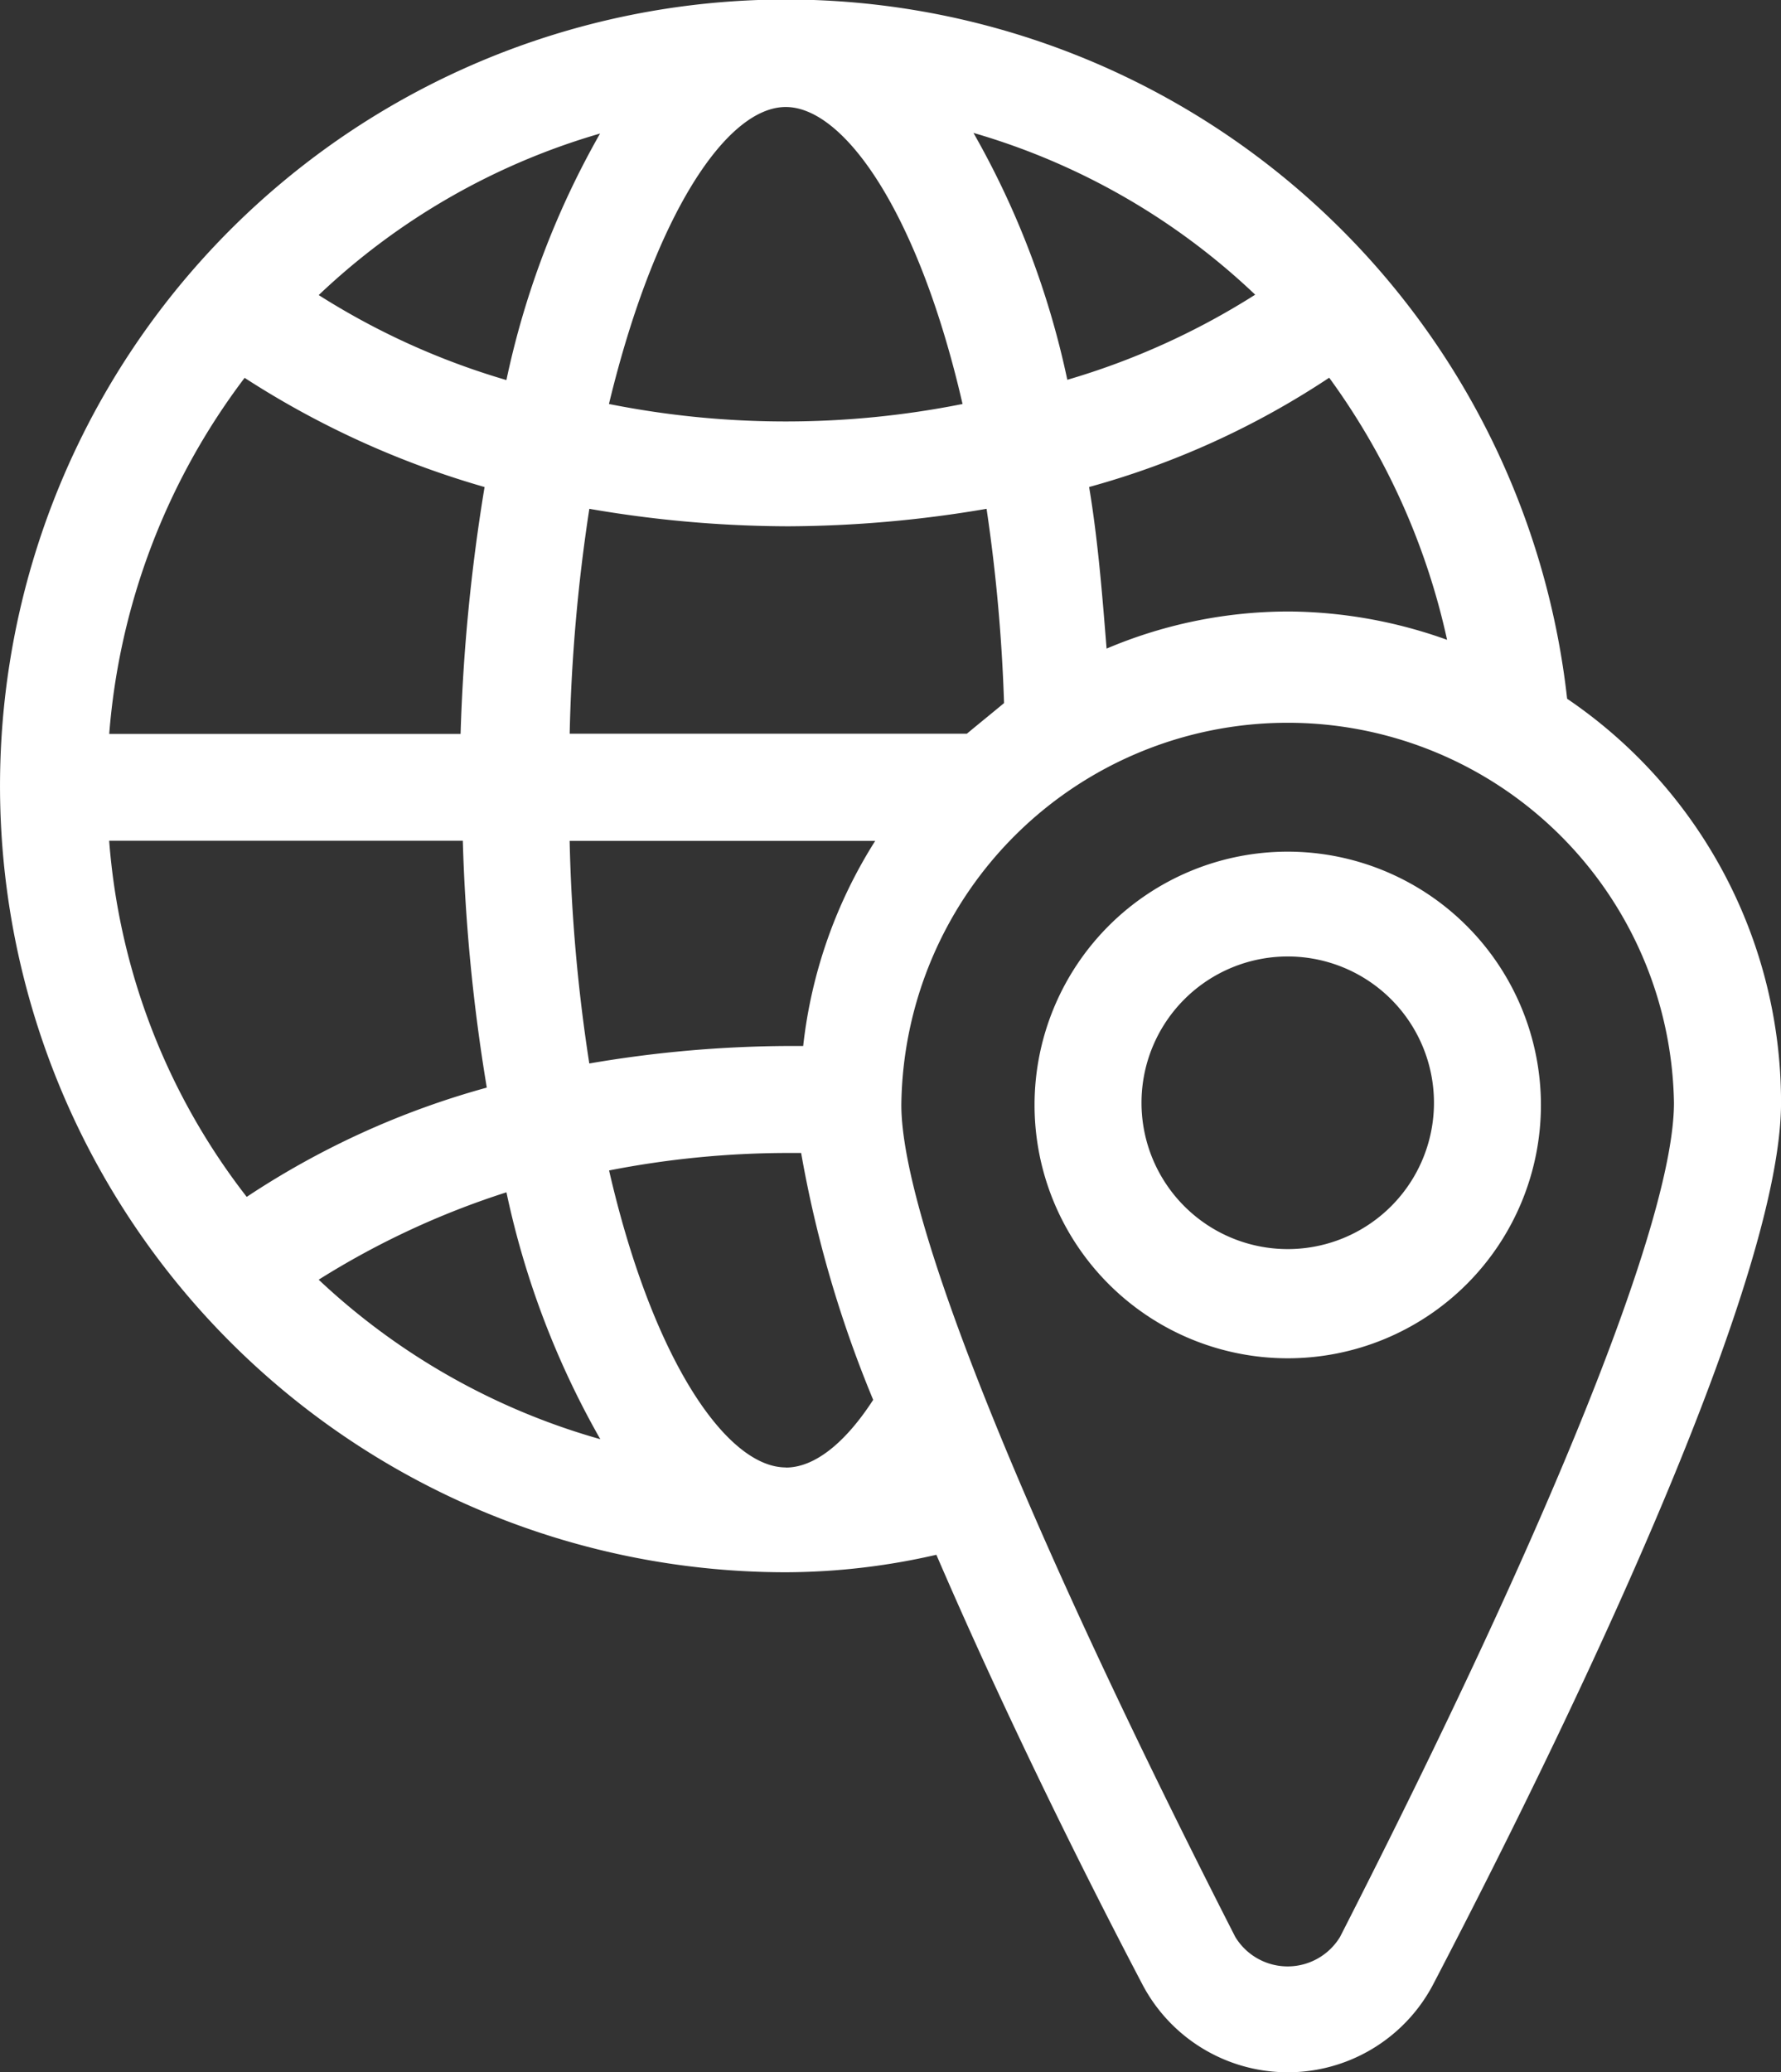 <svg xmlns="http://www.w3.org/2000/svg" width="44.028" height="51.204" viewBox="0 0 44.028 51.204">
  <rect x="0" y="0" width="44.028" height="51.204" fill="#333333" stroke="none"/>
  <g id="_14.2_geo-information" data-name="14.2 geo-information" transform="translate(-110.4 -30)">
    <path id="Path_6982" data-name="Path 6982" d="M149.141,47.266a19.43,19.43,0,1,0-19.316,21.582,16.747,16.747,0,0,0,3.723-.432c1.511,3.507,3.345,7.284,5.072,10.575a4.06,4.06,0,0,0,7.23,0c3.939-7.554,8.579-17.536,8.579-21.744a12.049,12.049,0,0,0-5.288-9.982Zm-2.968-1.457a11.782,11.782,0,0,0-3.885-.7,11.528,11.528,0,0,0-4.532.917c-.108-1.349-.216-2.7-.432-3.993a20.587,20.587,0,0,0,5.935-2.7,17.22,17.22,0,0,1,2.914,6.475ZM130.256,55.845h-.378a29.665,29.665,0,0,0-4.91.432,41.768,41.768,0,0,1-.486-5.5h7.554a11.9,11.9,0,0,0-1.781,5.072Zm4.047-7.716h-9.82a42.625,42.625,0,0,1,.486-5.557,29.157,29.157,0,0,0,4.91.432,29.664,29.664,0,0,0,4.91-.432,41.785,41.785,0,0,1,.432,4.8c-.324.27-.594.486-.917.755Zm7.122-10.845a18.2,18.2,0,0,1-4.64,2.1,21.145,21.145,0,0,0-2.32-6.1,16.942,16.942,0,0,1,6.96,3.993Zm-11.6-4.64c1.457,0,3.291,2.644,4.37,7.338a22.337,22.337,0,0,1-8.741,0C126.587,35.288,128.368,32.644,129.824,32.644Zm-4.586.647a21.147,21.147,0,0,0-2.32,6.1,18.2,18.2,0,0,1-4.64-2.1,16.944,16.944,0,0,1,6.96-3.993Zm-8.795,6.043a22.136,22.136,0,0,0,5.935,2.7,45.749,45.749,0,0,0-.593,6.1H113.1a16.725,16.725,0,0,1,3.345-8.795ZM113.1,50.773h8.741a44.888,44.888,0,0,0,.593,6.1,20.586,20.586,0,0,0-5.935,2.7,16.349,16.349,0,0,1-3.4-8.795Zm5.18,10.845a20.371,20.371,0,0,1,4.64-2.158,21.145,21.145,0,0,0,2.32,6.1,16.836,16.836,0,0,1-6.96-3.939Zm11.547,4.64c-1.457,0-3.291-2.644-4.37-7.338a23.084,23.084,0,0,1,4.37-.432h.378a28.873,28.873,0,0,0,1.781,6.1c-.7,1.079-1.457,1.673-2.158,1.673Zm13.7,11.6a1.515,1.515,0,0,1-2.59,0c-5.234-10.252-8.255-17.752-8.255-20.557a9.551,9.551,0,0,1,19.1-.054c0,2.86-3.021,10.36-8.255,20.611Z" fill="#fff"/>
    <path id="Path_6983" data-name="Path 6983" d="M685.459,498a6.259,6.259,0,1,0,6.259,6.259A6.263,6.263,0,0,0,685.459,498Zm0,9.82a3.615,3.615,0,1,1,3.615-3.615A3.615,3.615,0,0,1,685.459,507.82Z" transform="translate(-543.225 -446.957)" fill="#fff"/>
  </g>
</svg>
